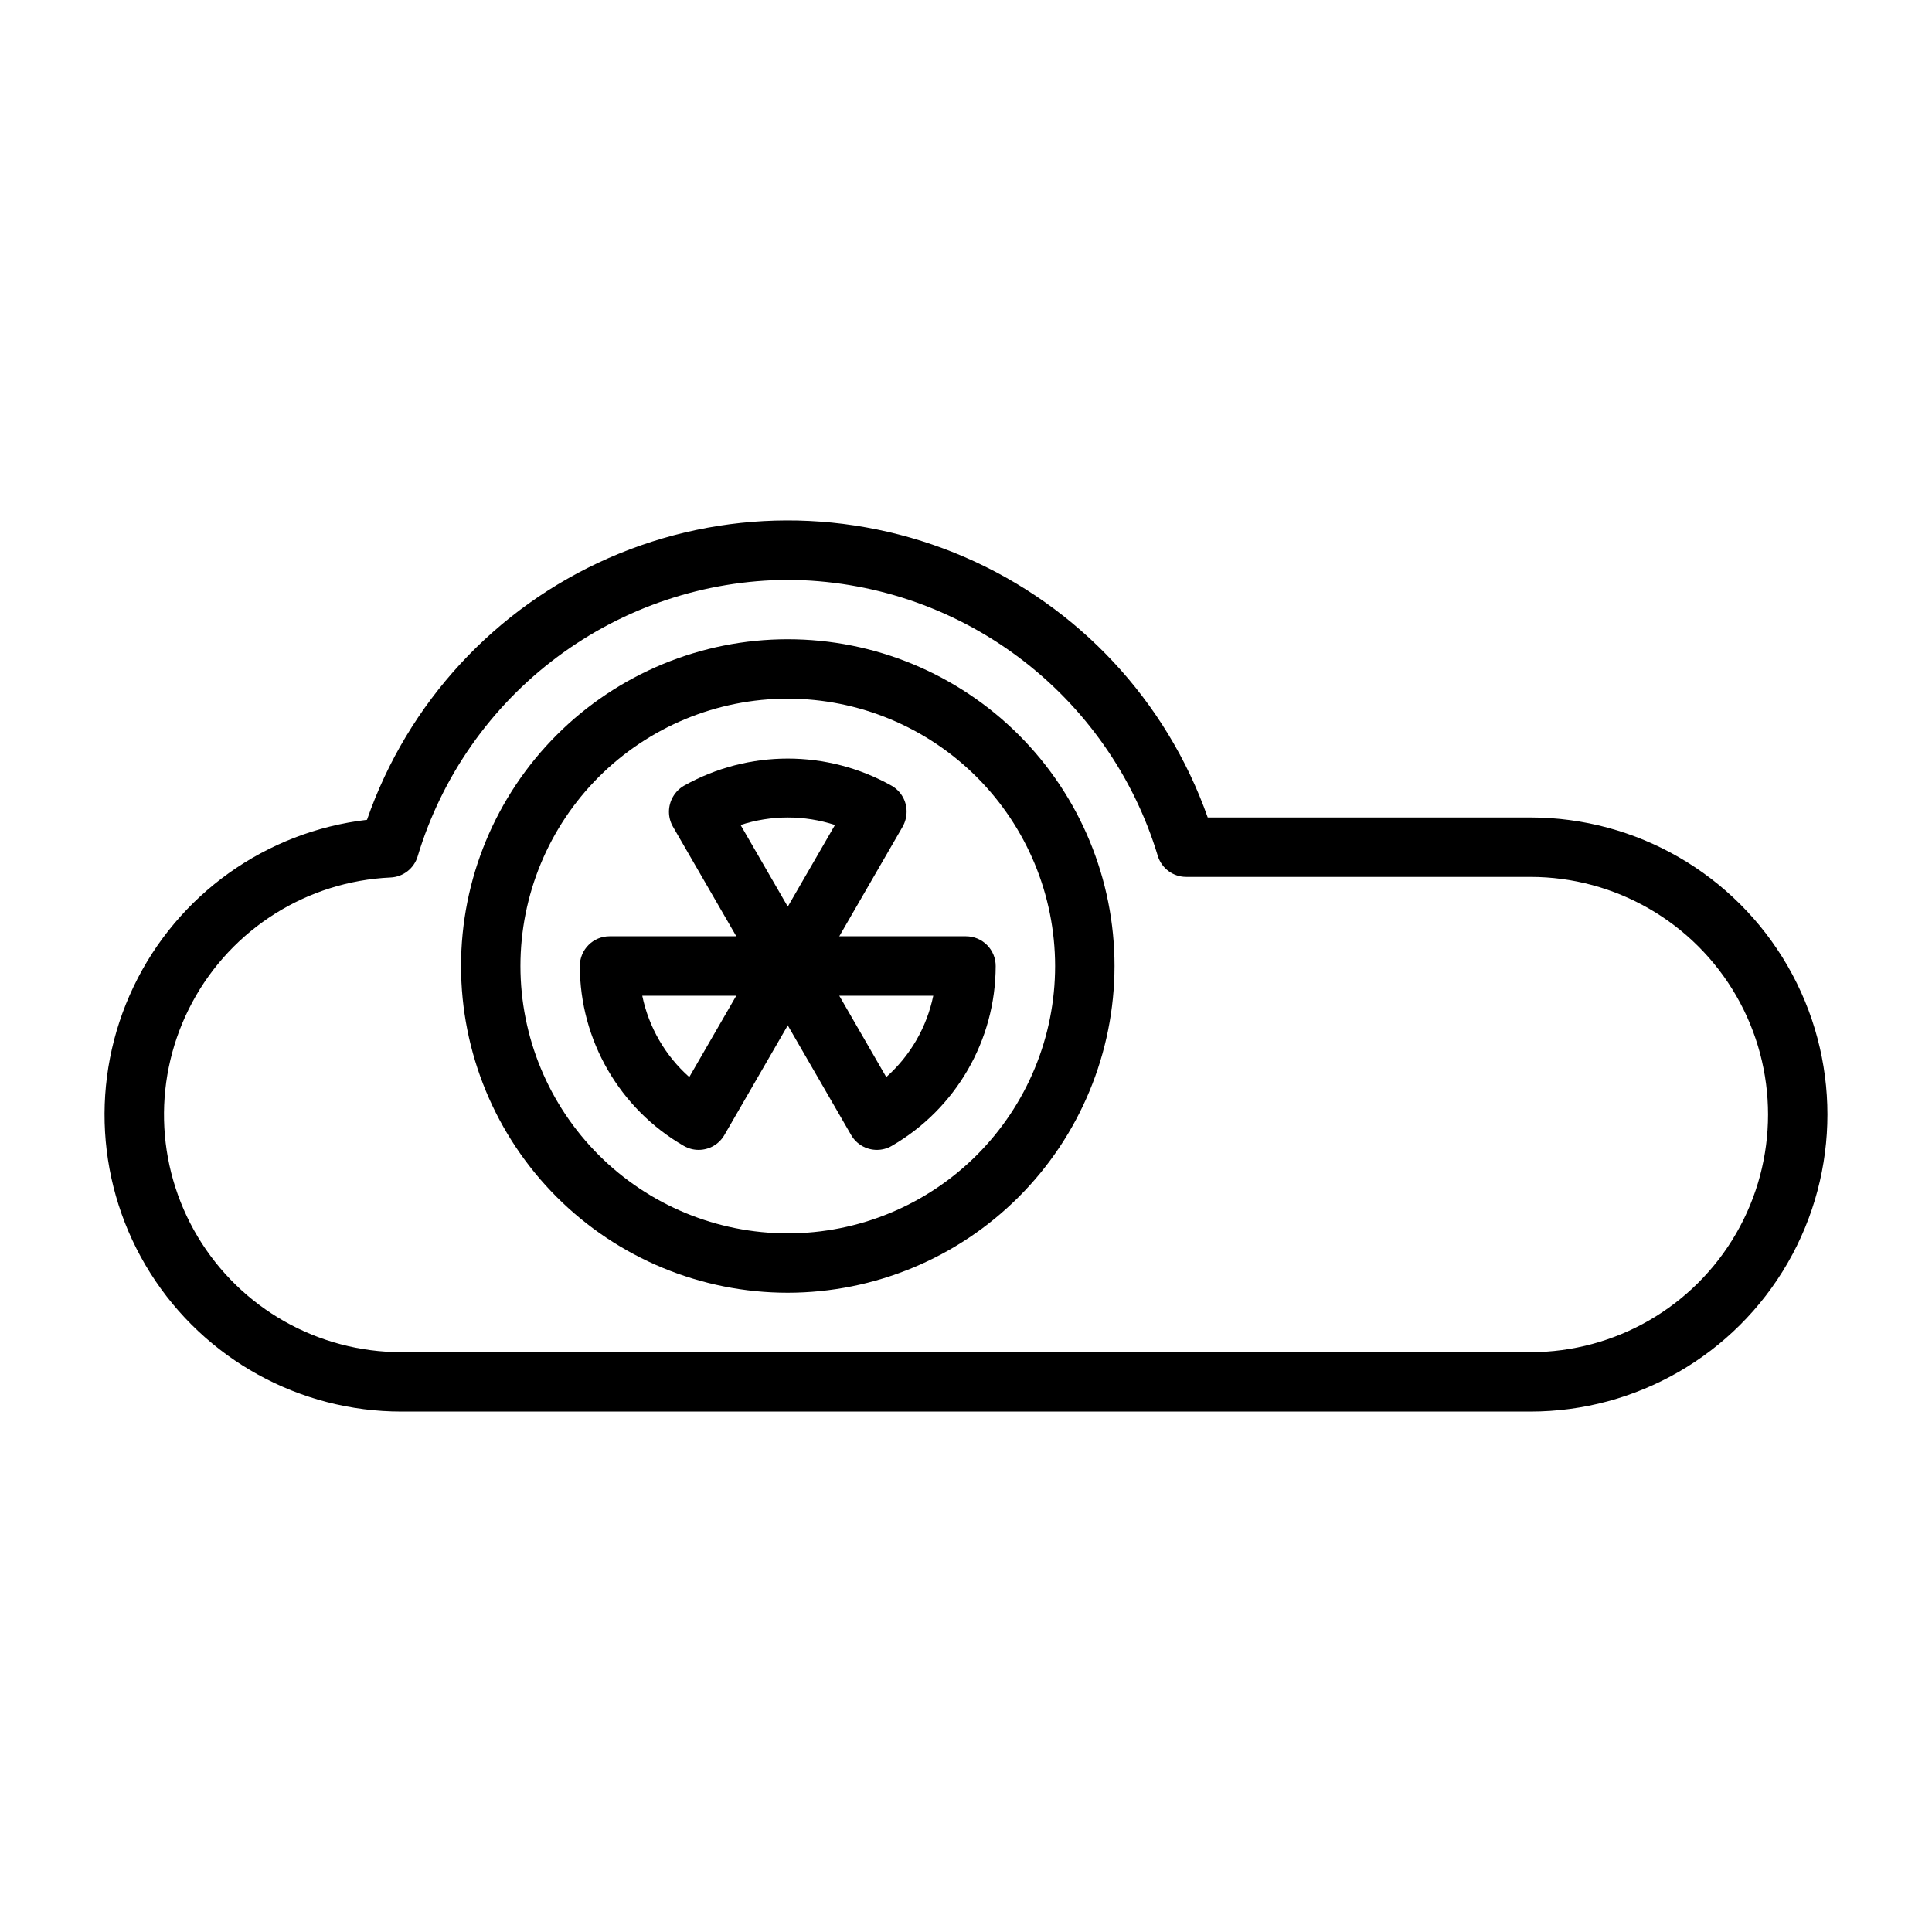 <?xml version="1.0" encoding="UTF-8"?>
<!-- Uploaded to: SVG Repo, www.svgrepo.com, Generator: SVG Repo Mixer Tools -->
<svg fill="#000000" width="800px" height="800px" version="1.1" viewBox="144 144 512 512" xmlns="http://www.w3.org/2000/svg">
 <g>
  <path d="m352.77 486.59c-22.965 0-44.988-9.121-61.23-25.363-16.238-16.238-25.359-38.262-25.359-61.227 0-22.969 9.121-44.992 25.359-61.23 16.242-16.238 38.266-25.363 61.23-25.363s44.992 9.125 61.23 25.363c16.238 16.238 25.363 38.262 25.363 61.23-0.027 22.957-9.16 44.965-25.391 61.199-16.234 16.234-38.246 25.367-61.203 25.391zm0-157.44c-18.789 0-36.809 7.465-50.098 20.754-13.285 13.285-20.75 31.305-20.75 50.098 0 18.789 7.465 36.809 20.75 50.098 13.289 13.285 31.309 20.75 50.098 20.75s36.812-7.465 50.098-20.75c13.285-13.289 20.75-31.309 20.75-50.098-0.02-18.785-7.492-36.793-20.773-50.074-13.281-13.285-31.289-20.754-50.074-20.777z"/>
  <path d="m329.14 448.73c-1.375 0-2.727-0.363-3.918-1.055-17.031-9.836-27.535-28.004-27.559-47.672 0-4.348 3.523-7.875 7.871-7.875h47.23c2.816 0 5.414 1.5 6.82 3.938 1.41 2.438 1.406 5.441 0 7.875l-23.617 40.855c-1.406 2.438-4.012 3.938-6.828 3.934zm-14.934-40.855c1.719 8.34 6.09 15.902 12.461 21.555l12.453-21.555z"/>
  <path d="m376.39 448.73c-2.816 0.004-5.422-1.496-6.828-3.938l-23.617-40.855h0.004c-1.406-2.434-1.406-5.438 0-7.871 1.406-2.438 4.004-3.938 6.816-3.938h47.234c2.086 0 4.09 0.832 5.566 2.309 1.477 1.477 2.305 3.477 2.305 5.566-0.027 19.668-10.527 37.836-27.559 47.676-1.195 0.691-2.547 1.051-3.922 1.051zm-9.98-40.855 12.453 21.555h0.004c6.371-5.652 10.742-13.215 12.461-21.555z"/>
  <path d="m352.77 407.87c-2.812 0-5.41-1.5-6.816-3.934l-23.617-40.855c-0.691-1.199-1.055-2.555-1.055-3.938 0-2.832 1.492-5.453 3.93-6.894 17.113-9.625 38.008-9.625 55.121 0 2.43 1.41 3.926 4.004 3.926 6.812 0 1.41-0.359 2.793-1.051 4.023l-23.617 40.855c-1.41 2.434-4.008 3.93-6.82 3.93zm-12.508-45.238 12.508 21.637 12.508-21.637c-8.125-2.652-16.887-2.652-25.016 0z"/>
  <path d="m549.57 518.08h-299.14c-27.027 0.02-52.172-13.84-66.594-36.699-14.418-22.863-16.094-51.523-4.438-75.91 11.656-24.383 35.016-41.078 61.859-44.211 10.766-31.02 33.961-56.152 64.016-69.363 30.055-13.211 64.258-13.305 94.387-0.262 30.129 13.043 53.465 38.047 64.398 69.004h85.508c28.125 0 54.113 15.004 68.176 39.363 14.059 24.355 14.059 54.363 0 78.719-14.062 24.355-40.051 39.359-68.176 39.359zm-196.8-220.41c-22.035 0.098-43.461 7.266-61.117 20.453s-30.609 31.691-36.961 52.797c-0.953 3.215-3.836 5.473-7.188 5.625-22.121 1.016-42.082 13.582-52.559 33.094-10.477 19.508-9.926 43.09 1.445 62.094 11.375 19 31.898 30.625 54.043 30.609h299.14c22.5 0 43.289-12.004 54.539-31.488s11.25-43.492 0-62.977-32.039-31.488-54.539-31.488h-91.219c-3.481 0-6.551-2.285-7.543-5.625-6.379-21.062-19.344-39.527-36.988-52.684-17.645-13.156-39.039-20.312-61.051-20.41z"/>
 </g>
</svg>